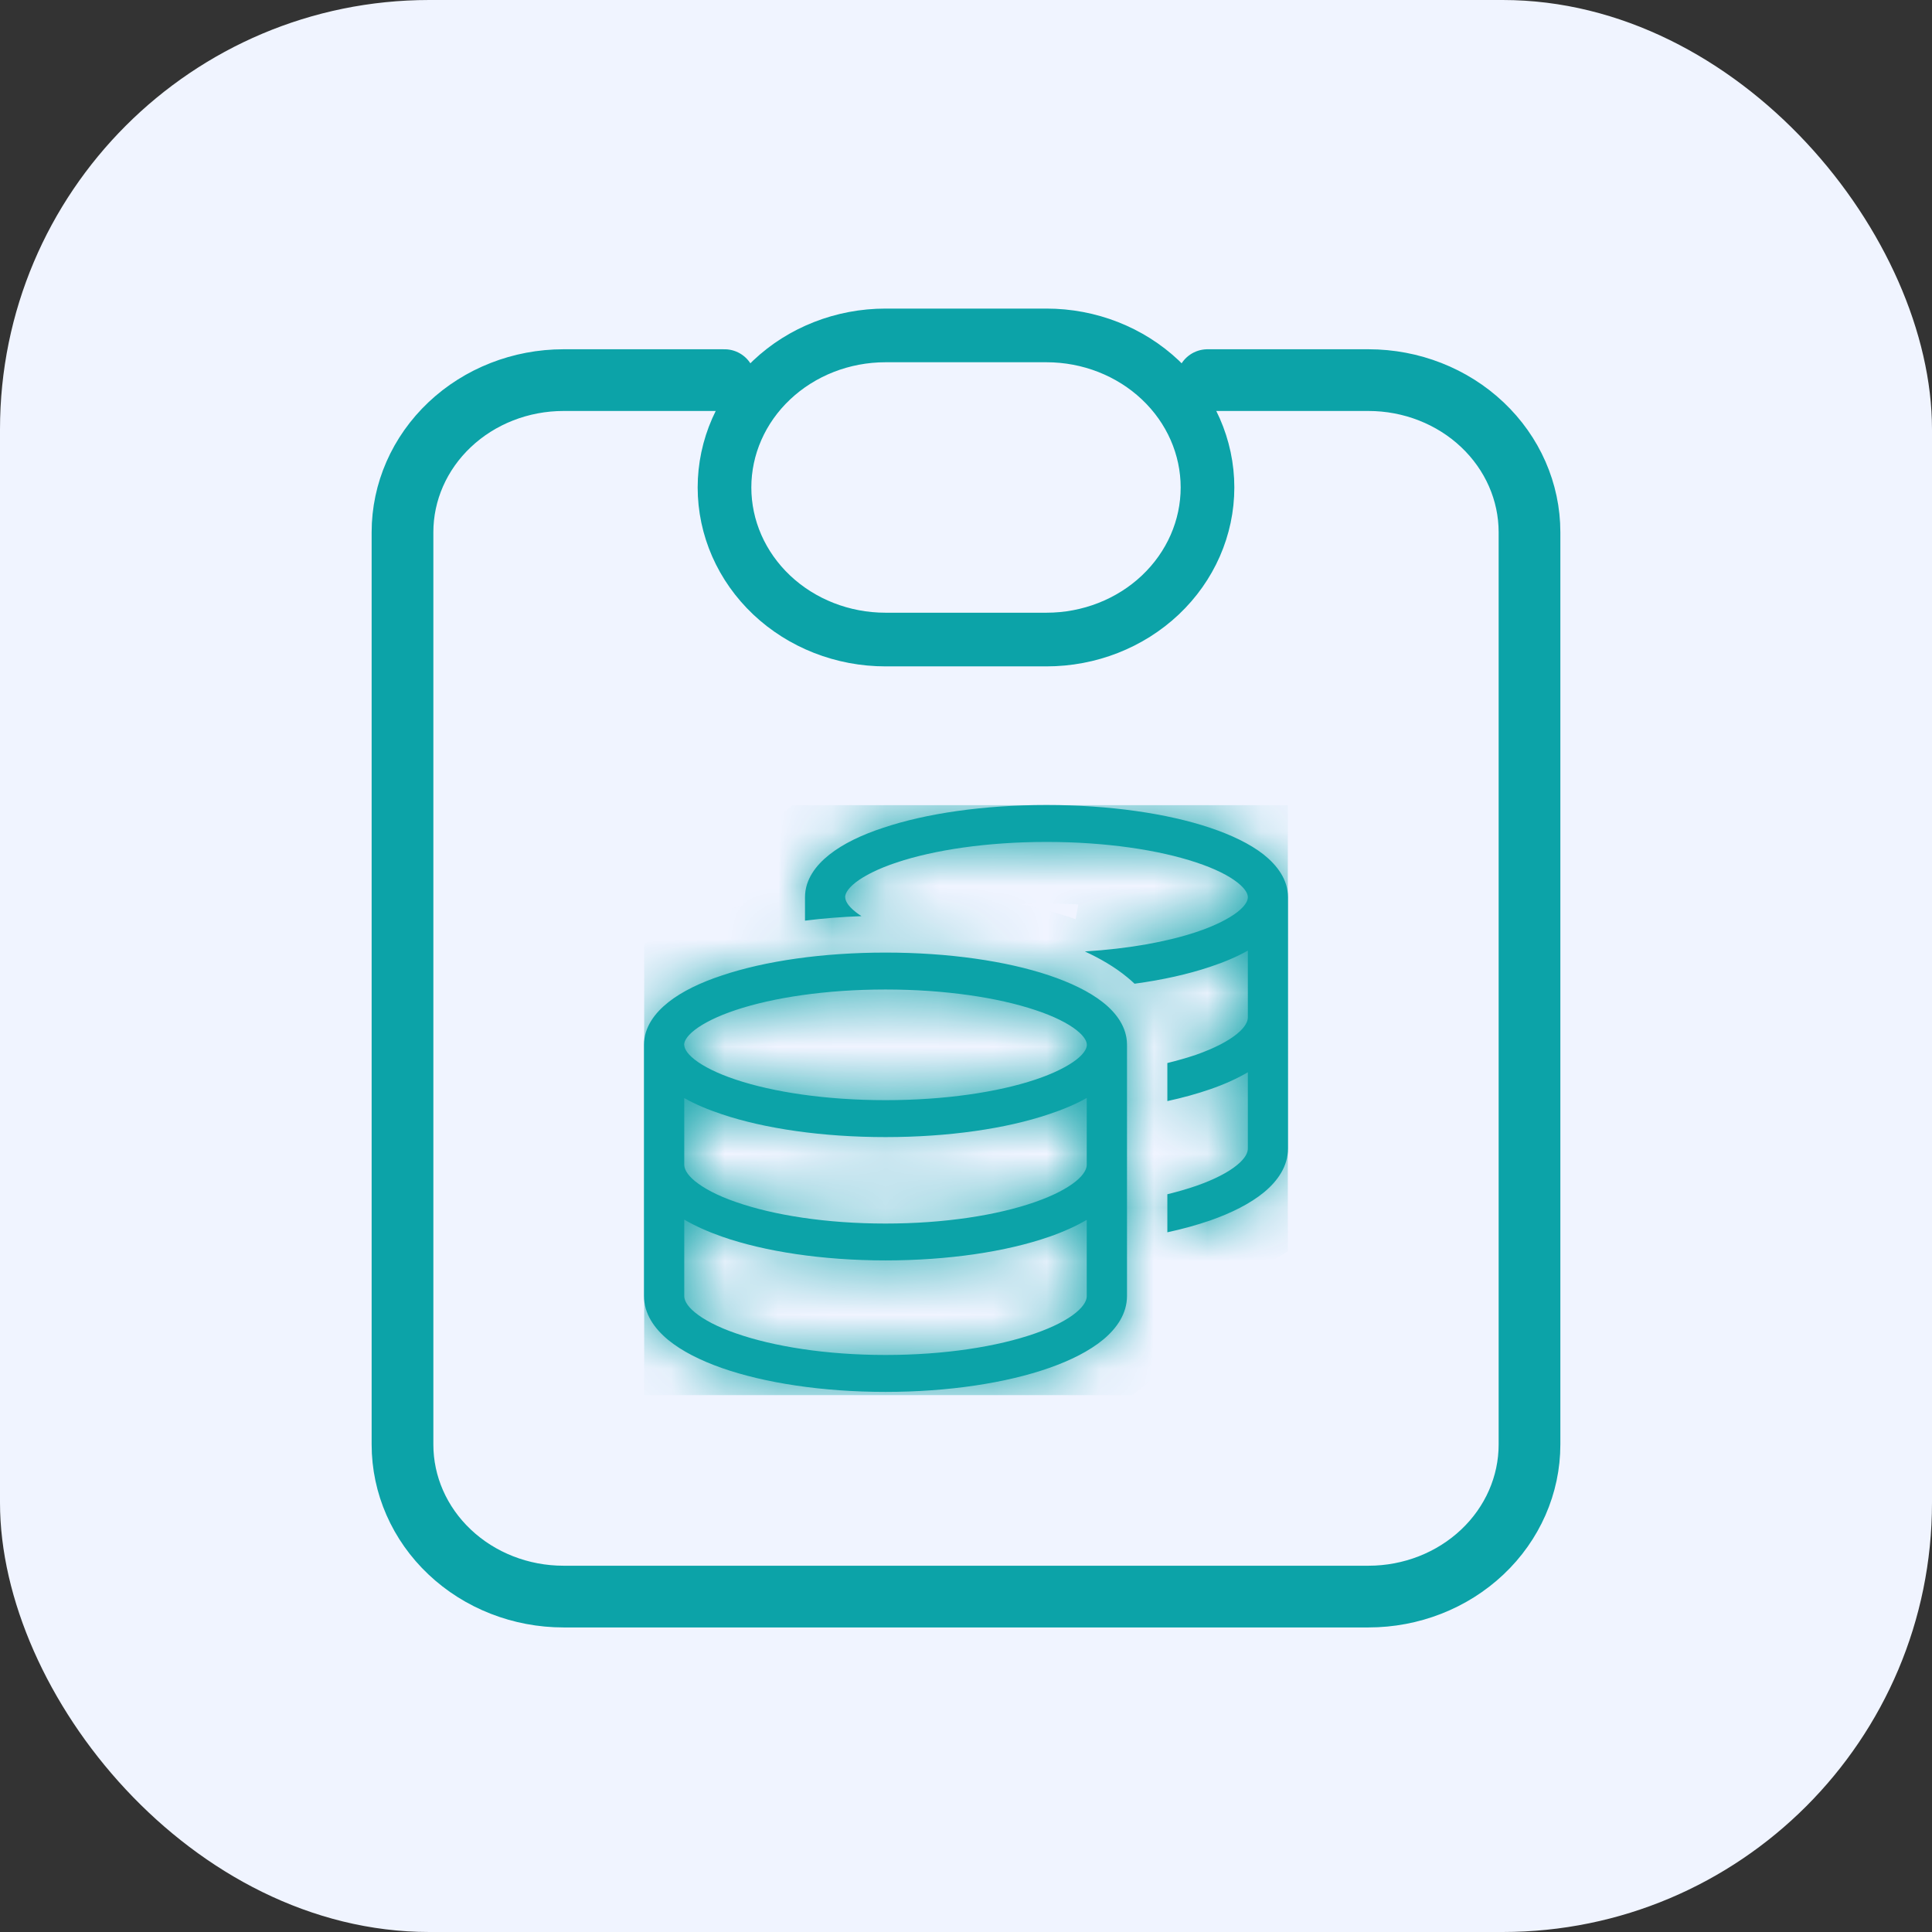 <svg width="36" height="36" viewBox="0 0 36 36" fill="none" xmlns="http://www.w3.org/2000/svg">
<rect x="0" y="0" width="36" height="36" fill="#333333" stroke="none"/>
<rect width="36" height="36" rx="8" fill="#F0F4FF"/>
<g clip-path="url(#clip0_4256_75)">
<path d="M13.5 7.083H10.5C9.704 7.083 8.941 7.382 8.379 7.913C7.816 8.445 7.5 9.165 7.5 9.917V26.917C7.5 27.668 7.816 28.389 8.379 28.92C8.941 29.451 9.704 29.75 10.5 29.75H25.5C26.296 29.75 27.059 29.451 27.621 28.92C28.184 28.389 28.5 27.668 28.5 26.917V9.917C28.5 9.165 28.184 8.445 27.621 7.913C27.059 7.382 26.296 7.083 25.5 7.083H22.5" stroke="#0CA3A8" stroke-width="1.15" stroke-linecap="round" stroke-linejoin="round"/>
<path d="M13.5 9.083C13.5 8.332 13.816 7.611 14.379 7.08C14.941 6.549 15.704 6.25 16.5 6.25H19.5C20.296 6.25 21.059 6.549 21.621 7.08C22.184 7.611 22.5 8.332 22.5 9.083C22.5 9.835 22.184 10.555 21.621 11.087C21.059 11.618 20.296 11.917 19.5 11.917H16.5C15.704 11.917 14.941 11.618 14.379 11.087C13.816 10.555 13.5 9.835 13.5 9.083Z" stroke="#0CA3A8" stroke-linecap="round" stroke-linejoin="round"/>
<g clip-path="url(#clip1_4256_75)">
<mask id="path-4-inside-1_4256_75" fill="white">
<path d="M15.75 16.719C15.75 16.77 15.78 16.865 15.944 16.994C15.977 17.02 16.012 17.045 16.052 17.071C15.691 17.084 15.34 17.112 15 17.155V16.719C15 16.39 15.202 16.124 15.455 15.924C15.71 15.722 16.057 15.556 16.456 15.425C17.252 15.157 18.328 15 19.5 15C20.672 15 21.748 15.157 22.544 15.423C22.941 15.556 23.29 15.722 23.545 15.922C23.798 16.124 24 16.39 24 16.719V18.953V21.4C24 21.731 23.808 22.006 23.552 22.217C23.297 22.427 22.95 22.601 22.552 22.741C22.308 22.825 22.041 22.9 21.752 22.962V22.253C21.945 22.206 22.123 22.154 22.287 22.098C22.636 21.976 22.891 21.841 23.053 21.707C23.215 21.574 23.252 21.469 23.252 21.402V19.98C23.048 20.1 22.812 20.206 22.552 20.296C22.308 20.38 22.041 20.455 21.752 20.517V19.808C21.945 19.761 22.123 19.709 22.287 19.654C22.636 19.531 22.891 19.396 23.053 19.262C23.215 19.129 23.252 19.024 23.252 18.957V17.713C23.046 17.829 22.807 17.93 22.547 18.016C22.141 18.152 21.666 18.259 21.141 18.33C21.096 18.289 21.052 18.248 21.007 18.212C20.77 18.016 20.498 17.86 20.215 17.729C21.03 17.679 21.748 17.548 22.289 17.368C22.638 17.252 22.894 17.12 23.058 16.994C23.222 16.865 23.252 16.77 23.252 16.719C23.252 16.667 23.222 16.573 23.058 16.444C22.896 16.317 22.641 16.186 22.289 16.07C21.593 15.838 20.606 15.688 19.5 15.688C18.394 15.688 17.407 15.838 16.711 16.07C16.362 16.186 16.106 16.317 15.942 16.444C15.778 16.573 15.748 16.667 15.748 16.719H15.75ZM12.75 19.469C12.75 19.52 12.78 19.615 12.944 19.744C13.106 19.87 13.362 20.002 13.713 20.118C14.407 20.35 15.394 20.5 16.5 20.5C17.606 20.5 18.593 20.35 19.289 20.118C19.638 20.002 19.894 19.87 20.058 19.744C20.222 19.615 20.252 19.52 20.252 19.469C20.252 19.417 20.222 19.323 20.058 19.194C19.896 19.067 19.641 18.936 19.289 18.82C18.593 18.588 17.606 18.438 16.5 18.438C15.394 18.438 14.407 18.588 13.711 18.82C13.362 18.936 13.106 19.067 12.942 19.194C12.778 19.323 12.748 19.417 12.748 19.469H12.75ZM12 19.469C12 19.14 12.202 18.874 12.455 18.674C12.71 18.472 13.057 18.306 13.456 18.175C14.252 17.907 15.328 17.75 16.5 17.75C17.672 17.75 18.748 17.907 19.544 18.173C19.941 18.306 20.29 18.472 20.545 18.672C20.801 18.872 21 19.14 21 19.467V21.701V24.148C21 24.479 20.808 24.754 20.552 24.965C20.297 25.175 19.95 25.349 19.552 25.489C18.752 25.77 17.672 25.936 16.5 25.936C15.328 25.936 14.248 25.77 13.451 25.491C13.052 25.351 12.706 25.177 12.45 24.967C12.194 24.756 12 24.481 12 24.15V21.703V19.469ZM20.25 20.459C20.044 20.575 19.805 20.676 19.544 20.762C18.748 21.031 17.672 21.188 16.5 21.188C15.328 21.188 14.252 21.031 13.456 20.764C13.195 20.678 12.956 20.577 12.75 20.461V21.703C12.75 21.77 12.787 21.875 12.949 22.008C13.111 22.141 13.366 22.279 13.716 22.399C14.412 22.642 15.394 22.799 16.5 22.799C17.606 22.799 18.588 22.642 19.284 22.399C19.634 22.277 19.889 22.141 20.051 22.008C20.212 21.875 20.25 21.77 20.25 21.703V20.459ZM12.75 24.15C12.75 24.217 12.787 24.322 12.949 24.455C13.111 24.588 13.366 24.726 13.716 24.846C14.412 25.089 15.394 25.248 16.5 25.248C17.606 25.248 18.588 25.091 19.284 24.848C19.634 24.726 19.889 24.591 20.051 24.457C20.212 24.324 20.25 24.219 20.25 24.152V22.73C20.046 22.85 19.809 22.956 19.549 23.046C18.752 23.323 17.672 23.486 16.5 23.486C15.328 23.486 14.248 23.321 13.451 23.042C13.193 22.951 12.956 22.846 12.75 22.726V24.148V24.15Z"/>
</mask>
<path d="M15.75 16.719C15.75 16.77 15.78 16.865 15.944 16.994C15.977 17.02 16.012 17.045 16.052 17.071C15.691 17.084 15.34 17.112 15 17.155V16.719C15 16.39 15.202 16.124 15.455 15.924C15.71 15.722 16.057 15.556 16.456 15.425C17.252 15.157 18.328 15 19.5 15C20.672 15 21.748 15.157 22.544 15.423C22.941 15.556 23.29 15.722 23.545 15.922C23.798 16.124 24 16.39 24 16.719V18.953V21.4C24 21.731 23.808 22.006 23.552 22.217C23.297 22.427 22.95 22.601 22.552 22.741C22.308 22.825 22.041 22.9 21.752 22.962V22.253C21.945 22.206 22.123 22.154 22.287 22.098C22.636 21.976 22.891 21.841 23.053 21.707C23.215 21.574 23.252 21.469 23.252 21.402V19.98C23.048 20.1 22.812 20.206 22.552 20.296C22.308 20.38 22.041 20.455 21.752 20.517V19.808C21.945 19.761 22.123 19.709 22.287 19.654C22.636 19.531 22.891 19.396 23.053 19.262C23.215 19.129 23.252 19.024 23.252 18.957V17.713C23.046 17.829 22.807 17.93 22.547 18.016C22.141 18.152 21.666 18.259 21.141 18.33C21.096 18.289 21.052 18.248 21.007 18.212C20.77 18.016 20.498 17.86 20.215 17.729C21.03 17.679 21.748 17.548 22.289 17.368C22.638 17.252 22.894 17.12 23.058 16.994C23.222 16.865 23.252 16.77 23.252 16.719C23.252 16.667 23.222 16.573 23.058 16.444C22.896 16.317 22.641 16.186 22.289 16.07C21.593 15.838 20.606 15.688 19.5 15.688C18.394 15.688 17.407 15.838 16.711 16.07C16.362 16.186 16.106 16.317 15.942 16.444C15.778 16.573 15.748 16.667 15.748 16.719H15.75ZM12.75 19.469C12.75 19.52 12.78 19.615 12.944 19.744C13.106 19.87 13.362 20.002 13.713 20.118C14.407 20.35 15.394 20.5 16.5 20.5C17.606 20.5 18.593 20.35 19.289 20.118C19.638 20.002 19.894 19.87 20.058 19.744C20.222 19.615 20.252 19.52 20.252 19.469C20.252 19.417 20.222 19.323 20.058 19.194C19.896 19.067 19.641 18.936 19.289 18.82C18.593 18.588 17.606 18.438 16.5 18.438C15.394 18.438 14.407 18.588 13.711 18.82C13.362 18.936 13.106 19.067 12.942 19.194C12.778 19.323 12.748 19.417 12.748 19.469H12.75ZM12 19.469C12 19.14 12.202 18.874 12.455 18.674C12.71 18.472 13.057 18.306 13.456 18.175C14.252 17.907 15.328 17.75 16.5 17.75C17.672 17.75 18.748 17.907 19.544 18.173C19.941 18.306 20.29 18.472 20.545 18.672C20.801 18.872 21 19.14 21 19.467V21.701V24.148C21 24.479 20.808 24.754 20.552 24.965C20.297 25.175 19.95 25.349 19.552 25.489C18.752 25.77 17.672 25.936 16.5 25.936C15.328 25.936 14.248 25.77 13.451 25.491C13.052 25.351 12.706 25.177 12.45 24.967C12.194 24.756 12 24.481 12 24.15V21.703V19.469ZM20.25 20.459C20.044 20.575 19.805 20.676 19.544 20.762C18.748 21.031 17.672 21.188 16.5 21.188C15.328 21.188 14.252 21.031 13.456 20.764C13.195 20.678 12.956 20.577 12.75 20.461V21.703C12.75 21.77 12.787 21.875 12.949 22.008C13.111 22.141 13.366 22.279 13.716 22.399C14.412 22.642 15.394 22.799 16.5 22.799C17.606 22.799 18.588 22.642 19.284 22.399C19.634 22.277 19.889 22.141 20.051 22.008C20.212 21.875 20.25 21.77 20.25 21.703V20.459ZM12.75 24.15C12.75 24.217 12.787 24.322 12.949 24.455C13.111 24.588 13.366 24.726 13.716 24.846C14.412 25.089 15.394 25.248 16.5 25.248C17.606 25.248 18.588 25.091 19.284 24.848C19.634 24.726 19.889 24.591 20.051 24.457C20.212 24.324 20.25 24.219 20.25 24.152V22.73C20.046 22.85 19.809 22.956 19.549 23.046C18.752 23.323 17.672 23.486 16.5 23.486C15.328 23.486 14.248 23.321 13.451 23.042C13.193 22.951 12.956 22.846 12.75 22.726V24.148V24.15Z" fill="#0CA3A8"/>
<path d="M15.75 16.719H16.9V15.569H15.75V16.719ZM15.944 16.994L16.655 16.09V16.09L15.944 16.994ZM16.052 17.071L16.093 18.22L19.744 18.09L16.677 16.106L16.052 17.071ZM15 17.155H13.85V18.459L15.144 18.296L15 17.155ZM15.455 15.924L16.167 16.826L16.168 16.826L15.455 15.924ZM16.456 15.425L16.815 16.518L16.823 16.515L16.456 15.425ZM22.544 15.423L22.911 14.333L22.909 14.333L22.544 15.423ZM23.545 15.922L24.263 15.023L24.254 15.016L23.545 15.922ZM22.552 22.741L22.925 23.828L22.932 23.826L22.552 22.741ZM21.752 22.962H20.602V24.387L21.995 24.086L21.752 22.962ZM21.752 22.253L21.478 21.136L20.602 21.352V22.253H21.752ZM22.287 22.098L22.657 23.187L22.667 23.184L22.287 22.098ZM23.252 19.98H24.402V17.966L22.668 18.99L23.252 19.98ZM22.552 20.296L22.925 21.383L22.928 21.382L22.552 20.296ZM21.752 20.517H20.602V21.942L21.995 21.641L21.752 20.517ZM21.752 19.808L21.478 18.692L20.602 18.907V19.808H21.752ZM22.287 19.654L22.657 20.742L22.667 20.739L22.287 19.654ZM23.252 17.713H24.402V15.747L22.689 16.711L23.252 17.713ZM22.547 18.016L22.186 16.924L22.183 16.926L22.547 18.016ZM21.141 18.33L20.363 19.178L20.761 19.542L21.294 19.47L21.141 18.33ZM21.007 18.212L20.275 19.099L20.278 19.101L21.007 18.212ZM20.215 17.729L20.145 16.581L19.732 18.772L20.215 17.729ZM22.289 17.368L21.927 16.276L21.925 16.277L22.289 17.368ZM23.058 16.994L23.761 17.904L23.768 17.898L23.058 16.994ZM23.058 16.444L23.768 15.54L23.767 15.539L23.058 16.444ZM22.289 16.07L21.925 17.161L21.929 17.162L22.289 16.07ZM16.711 16.07L17.073 17.161L17.075 17.161L16.711 16.07ZM15.942 16.444L15.239 15.534L15.232 15.54L15.942 16.444ZM15.748 16.719H14.598V17.869H15.748V16.719ZM12.75 19.469H13.9V18.319H12.75V19.469ZM12.944 19.744L12.234 20.648L12.235 20.649L12.944 19.744ZM13.713 20.118L14.078 19.027L14.074 19.026L13.713 20.118ZM19.289 20.118L18.927 19.026L18.925 19.027L19.289 20.118ZM20.058 19.744L20.761 20.654L20.768 20.648L20.058 19.744ZM20.058 19.194L20.768 18.29L20.767 18.289L20.058 19.194ZM19.289 18.82L18.925 19.911L18.929 19.912L19.289 18.82ZM13.711 18.82L14.073 19.911L14.075 19.911L13.711 18.82ZM12.942 19.194L12.239 18.284L12.232 18.29L12.942 19.194ZM12.748 19.469H11.598V20.619H12.748V19.469ZM12.455 18.674L13.167 19.576L13.168 19.576L12.455 18.674ZM13.456 18.175L13.815 19.268L13.823 19.265L13.456 18.175ZM19.544 18.173L19.911 17.083L19.909 17.083L19.544 18.173ZM19.552 25.489L19.171 24.403L19.17 24.404L19.552 25.489ZM20.25 20.459H21.4V18.493L19.686 19.457L20.25 20.459ZM19.544 20.762L19.184 19.67L19.177 19.672L19.544 20.762ZM13.456 20.764L13.82 19.674L13.816 19.672L13.456 20.764ZM12.75 20.461L13.314 19.459L11.6 18.495V20.461H12.75ZM13.716 22.399L14.094 21.313L14.09 21.312L13.716 22.399ZM19.284 22.399L19.663 23.485L19.665 23.484L19.284 22.399ZM13.716 24.846L14.094 23.76L14.09 23.759L13.716 24.846ZM19.284 24.848L19.663 25.934L19.665 25.934L19.284 24.848ZM20.25 22.73H21.4V20.716L19.666 21.74L20.25 22.73ZM19.549 23.046L19.172 21.959L19.172 21.96L19.549 23.046ZM13.451 23.042L13.831 21.956L13.831 21.956L13.451 23.042ZM12.75 22.726L13.329 21.732L11.6 20.724V22.726H12.75ZM15.75 16.719H14.6C14.6 17.268 14.931 17.66 15.234 17.898L15.944 16.994L16.655 16.09C16.63 16.07 16.9 16.272 16.9 16.719H15.75ZM15.944 16.994L15.234 17.898C15.289 17.941 15.352 17.988 15.428 18.037L16.052 17.071L16.677 16.106C16.673 16.103 16.666 16.098 16.655 16.09L15.944 16.994ZM16.052 17.071L16.011 15.922C15.618 15.936 15.232 15.966 14.856 16.014L15 17.155L15.144 18.296C15.448 18.257 15.765 18.232 16.093 18.22L16.052 17.071ZM15 17.155H16.15V16.719H15H13.85V17.155H15ZM15 16.719H16.15C16.15 16.756 16.144 16.791 16.135 16.822C16.126 16.851 16.115 16.87 16.11 16.878C16.106 16.885 16.107 16.883 16.116 16.872C16.126 16.861 16.143 16.846 16.167 16.826L15.455 15.924L14.742 15.021C14.364 15.32 13.85 15.882 13.85 16.719H15ZM15.455 15.924L16.168 16.826C16.278 16.739 16.487 16.626 16.815 16.518L16.456 15.425L16.096 14.333C15.627 14.487 15.142 14.705 14.742 15.022L15.455 15.924ZM16.456 15.425L16.823 16.515C17.471 16.297 18.416 16.15 19.5 16.15V15V13.85C18.24 13.85 17.034 14.017 16.088 14.336L16.456 15.425ZM19.5 15V16.15C20.583 16.15 21.53 16.297 22.18 16.514L22.544 15.423L22.909 14.333C21.965 14.017 20.76 13.85 19.5 13.85V15ZM22.544 15.423L22.178 16.513C22.511 16.625 22.725 16.74 22.837 16.828L23.545 15.922L24.254 15.016C23.855 14.704 23.37 14.488 22.911 14.333L22.544 15.423ZM23.545 15.922L22.828 16.821C22.854 16.841 22.871 16.858 22.882 16.869C22.892 16.88 22.893 16.883 22.889 16.877C22.884 16.869 22.874 16.851 22.865 16.822C22.856 16.791 22.85 16.756 22.85 16.719H24H25.15C25.15 15.882 24.636 15.321 24.262 15.023L23.545 15.922ZM24 16.719H22.85V18.953H24H25.15V16.719H24ZM24 18.953H22.85V21.4H24H25.15V18.953H24ZM24 21.4H22.85C22.85 21.37 22.855 21.341 22.862 21.316C22.869 21.292 22.877 21.277 22.88 21.272C22.883 21.267 22.881 21.271 22.871 21.282C22.861 21.293 22.845 21.309 22.821 21.329L23.552 22.217L24.284 23.104C24.676 22.781 25.15 22.212 25.15 21.4H24ZM23.552 22.217L22.821 21.329C22.708 21.422 22.499 21.541 22.171 21.655L22.552 22.741L22.932 23.826C23.401 23.662 23.886 23.432 24.284 23.104L23.552 22.217ZM22.552 22.741L22.178 21.653C21.978 21.722 21.755 21.785 21.509 21.838L21.752 22.962L21.995 24.086C22.327 24.015 22.638 23.927 22.925 23.828L22.552 22.741ZM21.752 22.962H22.902V22.253H21.752H20.602V22.962H21.752ZM21.752 22.253L22.027 23.37C22.247 23.316 22.458 23.255 22.657 23.187L22.287 22.098L21.916 21.01C21.788 21.053 21.642 21.096 21.478 21.136L21.752 22.253ZM22.287 22.098L22.667 23.184C23.083 23.038 23.478 22.847 23.784 22.595L23.053 21.707L22.322 20.82C22.322 20.82 22.32 20.821 22.316 20.825C22.311 20.828 22.304 20.833 22.295 20.838C22.276 20.851 22.25 20.866 22.214 20.885C22.141 20.922 22.04 20.966 21.906 21.013L22.287 22.098ZM23.053 21.707L23.784 22.595C24.094 22.34 24.402 21.94 24.402 21.402H23.252H22.102C22.102 21.211 22.158 21.058 22.217 20.955C22.246 20.906 22.273 20.872 22.292 20.85C22.301 20.84 22.309 20.832 22.314 20.827C22.319 20.822 22.322 20.82 22.322 20.82L23.053 21.707ZM23.252 21.402H24.402V19.98H23.252H22.102V21.402H23.252ZM23.252 19.98L22.668 18.99C22.544 19.063 22.38 19.138 22.175 19.209L22.552 20.296L22.928 21.382C23.243 21.273 23.553 21.138 23.837 20.971L23.252 19.98ZM22.552 20.296L22.178 19.208C21.978 19.277 21.755 19.34 21.509 19.393L21.752 20.517L21.995 21.641C22.327 21.57 22.638 21.482 22.925 21.383L22.552 20.296ZM21.752 20.517H22.902V19.808H21.752H20.602V20.517H21.752ZM21.752 19.808L22.027 20.925C22.247 20.871 22.458 20.81 22.657 20.742L22.287 19.654L21.916 18.565C21.788 18.609 21.642 18.651 21.478 18.692L21.752 19.808ZM22.287 19.654L22.667 20.739C23.083 20.593 23.478 20.402 23.784 20.15L23.053 19.262L22.322 18.375C22.322 18.375 22.32 18.376 22.316 18.38C22.311 18.383 22.304 18.388 22.295 18.394C22.276 18.406 22.25 18.421 22.214 18.44C22.141 18.477 22.04 18.521 21.906 18.568L22.287 19.654ZM23.053 19.262L23.784 20.15C24.094 19.895 24.402 19.495 24.402 18.957H23.252H22.102C22.102 18.767 22.158 18.613 22.217 18.51C22.246 18.461 22.273 18.427 22.292 18.405C22.301 18.395 22.309 18.387 22.314 18.382C22.319 18.377 22.322 18.375 22.322 18.375L23.053 19.262ZM23.252 18.957H24.402V17.713H23.252H22.102V18.957H23.252ZM23.252 17.713L22.689 16.711C22.562 16.783 22.394 16.856 22.186 16.924L22.547 18.016L22.908 19.108C23.22 19.005 23.531 18.876 23.816 18.716L23.252 17.713ZM22.547 18.016L22.183 16.926C21.857 17.034 21.453 17.127 20.987 17.19L21.141 18.33L21.294 19.47C21.878 19.391 22.426 19.269 22.911 19.107L22.547 18.016ZM21.141 18.33L21.918 17.482C21.878 17.446 21.81 17.383 21.736 17.323L21.007 18.212L20.278 19.101C20.293 19.114 20.314 19.133 20.363 19.178L21.141 18.33ZM21.007 18.212L21.739 17.325C21.404 17.049 21.04 16.843 20.697 16.685L20.215 17.729L19.732 18.772C19.956 18.876 20.136 18.984 20.275 19.099L21.007 18.212ZM20.215 17.729L20.284 18.876C21.173 18.823 21.993 18.678 22.653 18.459L22.289 17.368L21.925 16.277C21.502 16.418 20.888 16.536 20.145 16.581L20.215 17.729ZM22.289 17.368L22.652 18.459C23.073 18.319 23.459 18.137 23.761 17.904L23.058 16.994L22.355 16.084C22.328 16.104 22.203 16.184 21.927 16.276L22.289 17.368ZM23.058 16.994L23.768 17.898C24.071 17.66 24.402 17.268 24.402 16.719H23.252H22.102C22.102 16.272 22.373 16.07 22.347 16.09L23.058 16.994ZM23.252 16.719H24.402C24.402 16.169 24.071 15.777 23.768 15.54L23.058 16.444L22.347 17.348C22.373 17.368 22.102 17.165 22.102 16.719H23.252ZM23.058 16.444L23.767 15.539C23.463 15.301 23.073 15.117 22.649 14.978L22.289 16.07L21.929 17.162C22.062 17.206 22.163 17.248 22.236 17.284C22.311 17.321 22.344 17.346 22.348 17.349L23.058 16.444ZM22.289 16.07L22.653 14.979C21.811 14.698 20.696 14.537 19.5 14.537V15.688V16.837C20.517 16.837 21.375 16.977 21.925 17.161L22.289 16.07ZM19.5 15.688V14.537C18.304 14.537 17.189 14.698 16.347 14.979L16.711 16.07L17.075 17.161C17.625 16.977 18.483 16.837 19.5 16.837V15.688ZM16.711 16.07L16.348 14.979C15.927 15.119 15.541 15.301 15.239 15.534L15.942 16.444L16.645 17.354C16.672 17.333 16.797 17.253 17.073 17.161L16.711 16.07ZM15.942 16.444L15.232 15.54C14.929 15.777 14.598 16.169 14.598 16.719H15.748H16.898C16.898 17.165 16.627 17.368 16.653 17.348L15.942 16.444ZM15.748 16.719V17.869H15.75V16.719V15.569H15.748V16.719ZM12.75 19.469H11.6C11.6 20.018 11.931 20.41 12.234 20.648L12.944 19.744L13.655 18.84C13.63 18.82 13.9 19.022 13.9 19.469H12.75ZM12.944 19.744L12.235 20.649C12.539 20.887 12.93 21.07 13.353 21.21L13.713 20.118L14.074 19.026C13.94 18.982 13.839 18.939 13.766 18.903C13.691 18.866 13.658 18.842 13.654 18.839L12.944 19.744ZM13.713 20.118L13.348 21.208C14.189 21.489 15.305 21.65 16.5 21.65V20.5V19.35C15.483 19.35 14.625 19.21 14.078 19.027L13.713 20.118ZM16.5 20.5V21.65C17.696 21.65 18.811 21.489 19.653 21.209L19.289 20.118L18.925 19.027C18.375 19.21 17.517 19.35 16.5 19.35V20.5ZM19.289 20.118L19.652 21.209C20.073 21.069 20.459 20.887 20.761 20.654L20.058 19.744L19.355 18.834C19.328 18.854 19.203 18.934 18.927 19.026L19.289 20.118ZM20.058 19.744L20.768 20.648C21.071 20.41 21.402 20.018 21.402 19.469H20.252H19.102C19.102 19.022 19.373 18.82 19.347 18.84L20.058 19.744ZM20.252 19.469H21.402C21.402 18.919 21.071 18.527 20.768 18.29L20.058 19.194L19.347 20.098C19.373 20.118 19.102 19.915 19.102 19.469H20.252ZM20.058 19.194L20.767 18.289C20.463 18.051 20.073 17.867 19.649 17.728L19.289 18.82L18.929 19.912C19.062 19.956 19.163 19.998 19.236 20.034C19.311 20.071 19.344 20.096 19.348 20.099L20.058 19.194ZM19.289 18.82L19.653 17.729C18.811 17.448 17.696 17.288 16.5 17.288V18.438V19.587C17.517 19.587 18.375 19.727 18.925 19.911L19.289 18.82ZM16.5 18.438V17.288C15.304 17.288 14.189 17.448 13.347 17.729L13.711 18.82L14.075 19.911C14.625 19.727 15.483 19.587 16.5 19.587V18.438ZM13.711 18.82L13.348 17.729C12.927 17.869 12.541 18.051 12.239 18.284L12.942 19.194L13.645 20.104C13.672 20.083 13.797 20.003 14.073 19.911L13.711 18.82ZM12.942 19.194L12.232 18.29C11.929 18.527 11.598 18.919 11.598 19.469H12.748H13.898C13.898 19.915 13.627 20.118 13.653 20.098L12.942 19.194ZM12.748 19.469V20.619H12.75V19.469V18.319H12.748V19.469ZM12 19.469H13.15C13.15 19.506 13.144 19.541 13.135 19.572C13.126 19.601 13.115 19.62 13.111 19.628C13.106 19.635 13.107 19.633 13.116 19.622C13.126 19.611 13.143 19.596 13.167 19.576L12.455 18.674L11.742 17.771C11.364 18.07 10.85 18.632 10.85 19.469H12ZM12.455 18.674L13.168 19.576C13.278 19.489 13.487 19.376 13.815 19.268L13.456 18.175L13.096 17.083C12.627 17.237 12.142 17.455 11.742 17.772L12.455 18.674ZM13.456 18.175L13.823 19.265C14.471 19.047 15.416 18.9 16.5 18.9V17.75V16.6C15.24 16.6 14.034 16.767 13.088 17.086L13.456 18.175ZM16.5 17.75V18.9C17.583 18.9 18.53 19.047 19.18 19.264L19.544 18.173L19.909 17.083C18.965 16.767 17.76 16.6 16.5 16.6V17.75ZM19.544 18.173L19.178 19.263C19.511 19.375 19.725 19.49 19.837 19.578L20.545 18.672L21.254 17.766C20.855 17.454 20.37 17.238 19.911 17.083L19.544 18.173ZM20.545 18.672L19.837 19.578C19.86 19.596 19.875 19.61 19.884 19.62C19.893 19.63 19.893 19.631 19.889 19.624C19.884 19.616 19.874 19.598 19.865 19.569C19.856 19.539 19.85 19.504 19.85 19.467H21H22.15C22.15 18.637 21.644 18.071 21.254 17.766L20.545 18.672ZM21 19.467H19.85V21.701H21H22.15V19.467H21ZM21 21.701H19.85V24.148H21H22.15V21.701H21ZM21 24.148H19.85C19.85 24.118 19.855 24.089 19.862 24.064C19.869 24.04 19.877 24.025 19.88 24.02C19.883 24.015 19.881 24.018 19.871 24.03C19.861 24.041 19.845 24.057 19.821 24.077L20.552 24.965L21.284 25.852C21.676 25.528 22.15 24.959 22.15 24.148H21ZM20.552 24.965L19.821 24.077C19.708 24.17 19.499 24.289 19.171 24.403L19.552 25.489L19.932 26.574C20.401 26.409 20.886 26.18 21.284 25.852L20.552 24.965ZM19.552 25.489L19.17 24.404C18.523 24.631 17.578 24.785 16.5 24.785V25.936V27.085C17.765 27.085 18.981 26.909 19.933 26.573L19.552 25.489ZM16.5 25.936V24.785C15.421 24.785 14.476 24.631 13.831 24.405L13.451 25.491L13.07 26.576C14.02 26.909 15.235 27.085 16.5 27.085V25.936ZM13.451 25.491L13.831 24.405C13.504 24.291 13.294 24.172 13.181 24.079L12.45 24.967L11.719 25.854C12.117 26.182 12.601 26.412 13.07 26.576L13.451 25.491ZM12.45 24.967L13.181 24.079C13.157 24.059 13.14 24.042 13.129 24.03C13.118 24.018 13.117 24.014 13.119 24.019C13.122 24.024 13.13 24.039 13.138 24.063C13.145 24.089 13.15 24.119 13.15 24.15H12H10.85C10.85 24.966 11.331 25.535 11.719 25.854L12.45 24.967ZM12 24.15H13.15V21.703H12H10.85V24.15H12ZM12 21.703H13.15V19.469H12H10.85V21.703H12ZM20.25 20.459L19.686 19.457C19.559 19.528 19.392 19.602 19.184 19.67L19.544 20.762L19.905 21.854C20.218 21.751 20.528 21.622 20.814 21.462L20.25 20.459ZM19.544 20.762L19.177 19.672C18.529 19.891 17.584 20.038 16.5 20.038V21.188V22.337C17.76 22.337 18.966 22.171 19.912 21.852L19.544 20.762ZM16.5 21.188V20.038C15.417 20.038 14.47 19.891 13.82 19.674L13.456 20.764L13.091 21.855C14.035 22.171 15.24 22.337 16.5 22.337V21.188ZM13.456 20.764L13.816 19.672C13.608 19.604 13.441 19.53 13.314 19.459L12.75 20.461L12.186 21.464C12.472 21.624 12.782 21.753 13.095 21.856L13.456 20.764ZM12.75 20.461H11.6V21.703H12.75H13.9V20.461H12.75ZM12.75 21.703H11.6C11.6 22.241 11.908 22.641 12.218 22.896L12.949 22.008L13.68 21.12C13.68 21.12 13.683 21.123 13.688 21.128C13.694 21.133 13.701 21.14 13.711 21.151C13.729 21.172 13.757 21.207 13.785 21.256C13.844 21.359 13.9 21.512 13.9 21.703H12.75ZM12.949 22.008L12.218 22.896C12.522 23.146 12.915 23.34 13.341 23.486L13.716 22.399L14.09 21.312C13.96 21.267 13.862 21.224 13.79 21.187C13.717 21.149 13.685 21.124 13.68 21.12L12.949 22.008ZM13.716 22.399L13.337 23.485C14.184 23.78 15.3 23.949 16.5 23.949V22.799V21.649C15.488 21.649 14.64 21.503 14.094 21.313L13.716 22.399ZM16.5 22.799V23.949C17.7 23.949 18.816 23.78 19.663 23.485L19.284 22.399L18.906 21.313C18.36 21.503 17.512 21.649 16.5 21.649V22.799ZM19.284 22.399L19.665 23.484C20.081 23.339 20.476 23.148 20.782 22.896L20.051 22.008L19.32 21.12C19.32 21.12 19.318 21.122 19.313 21.125C19.308 21.129 19.302 21.133 19.293 21.139C19.274 21.151 19.247 21.167 19.211 21.185C19.139 21.223 19.038 21.267 18.904 21.314L19.284 22.399ZM20.051 22.008L20.782 22.896C21.092 22.641 21.4 22.241 21.4 21.703H20.25H19.1C19.1 21.512 19.156 21.359 19.215 21.256C19.243 21.207 19.27 21.172 19.289 21.151C19.299 21.14 19.306 21.133 19.312 21.128C19.317 21.123 19.32 21.12 19.32 21.12L20.051 22.008ZM20.25 21.703H21.4V20.459H20.25H19.1V21.703H20.25ZM12.75 24.15H11.6C11.6 24.688 11.908 25.088 12.218 25.343L12.949 24.455L13.68 23.568C13.68 23.568 13.683 23.57 13.688 23.575C13.694 23.58 13.701 23.587 13.711 23.598C13.729 23.619 13.757 23.654 13.785 23.703C13.844 23.806 13.9 23.959 13.9 24.15H12.75ZM12.949 24.455L12.218 25.343C12.522 25.593 12.915 25.787 13.341 25.934L13.716 24.846L14.09 23.759C13.96 23.714 13.862 23.671 13.79 23.634C13.717 23.596 13.685 23.571 13.68 23.568L12.949 24.455ZM13.716 24.846L13.337 25.932C14.182 26.227 15.298 26.398 16.5 26.398V25.248V24.098C15.49 24.098 14.641 23.951 14.094 23.76L13.716 24.846ZM16.5 25.248V26.398C17.7 26.398 18.816 26.23 19.663 25.934L19.284 24.848L18.906 23.763C18.36 23.953 17.512 24.098 16.5 24.098V25.248ZM19.284 24.848L19.665 25.934C20.081 25.788 20.476 25.597 20.782 25.345L20.051 24.457L19.32 23.57C19.32 23.57 19.318 23.571 19.313 23.575C19.308 23.578 19.302 23.583 19.293 23.588C19.274 23.601 19.247 23.616 19.211 23.635C19.139 23.672 19.038 23.716 18.904 23.763L19.284 24.848ZM20.051 24.457L20.782 25.345C21.092 25.09 21.4 24.69 21.4 24.152H20.25H19.1C19.1 23.961 19.156 23.808 19.215 23.705C19.243 23.656 19.27 23.622 19.289 23.6C19.299 23.59 19.306 23.582 19.312 23.577C19.317 23.572 19.32 23.57 19.32 23.57L20.051 24.457ZM20.25 24.152H21.4V22.73H20.25H19.1V24.152H20.25ZM20.25 22.73L19.666 21.74C19.542 21.813 19.378 21.888 19.172 21.959L19.549 23.046L19.926 24.132C20.241 24.023 20.55 23.888 20.834 23.721L20.25 22.73ZM19.549 23.046L19.172 21.96C18.526 22.184 17.58 22.336 16.5 22.336V23.486V24.636C17.764 24.636 18.978 24.462 19.927 24.132L19.549 23.046ZM16.5 23.486V22.336C15.421 22.336 14.476 22.182 13.831 21.956L13.451 23.042L13.07 24.127C14.02 24.459 15.235 24.636 16.5 24.636V23.486ZM13.451 23.042L13.831 21.956C13.627 21.885 13.459 21.808 13.329 21.732L12.75 22.726L12.171 23.719C12.453 23.884 12.759 24.018 13.071 24.127L13.451 23.042ZM12.75 22.726H11.6V24.148H12.75H13.9V22.726H12.75ZM12.75 24.148H11.6V24.15H12.75H13.9V24.148H12.75Z" fill="#0CA3A8" mask="url(#path-4-inside-1_4256_75)"/>
</g>
</g>
<defs>
<clipPath id="clip0_4256_75">
<rect width="36" height="34" fill="white" transform="translate(0 2)"/>
</clipPath>
<clipPath id="clip1_4256_75">
<rect width="12" height="11" fill="white" transform="translate(12 15)"/>
</clipPath>
</defs>
</svg>
